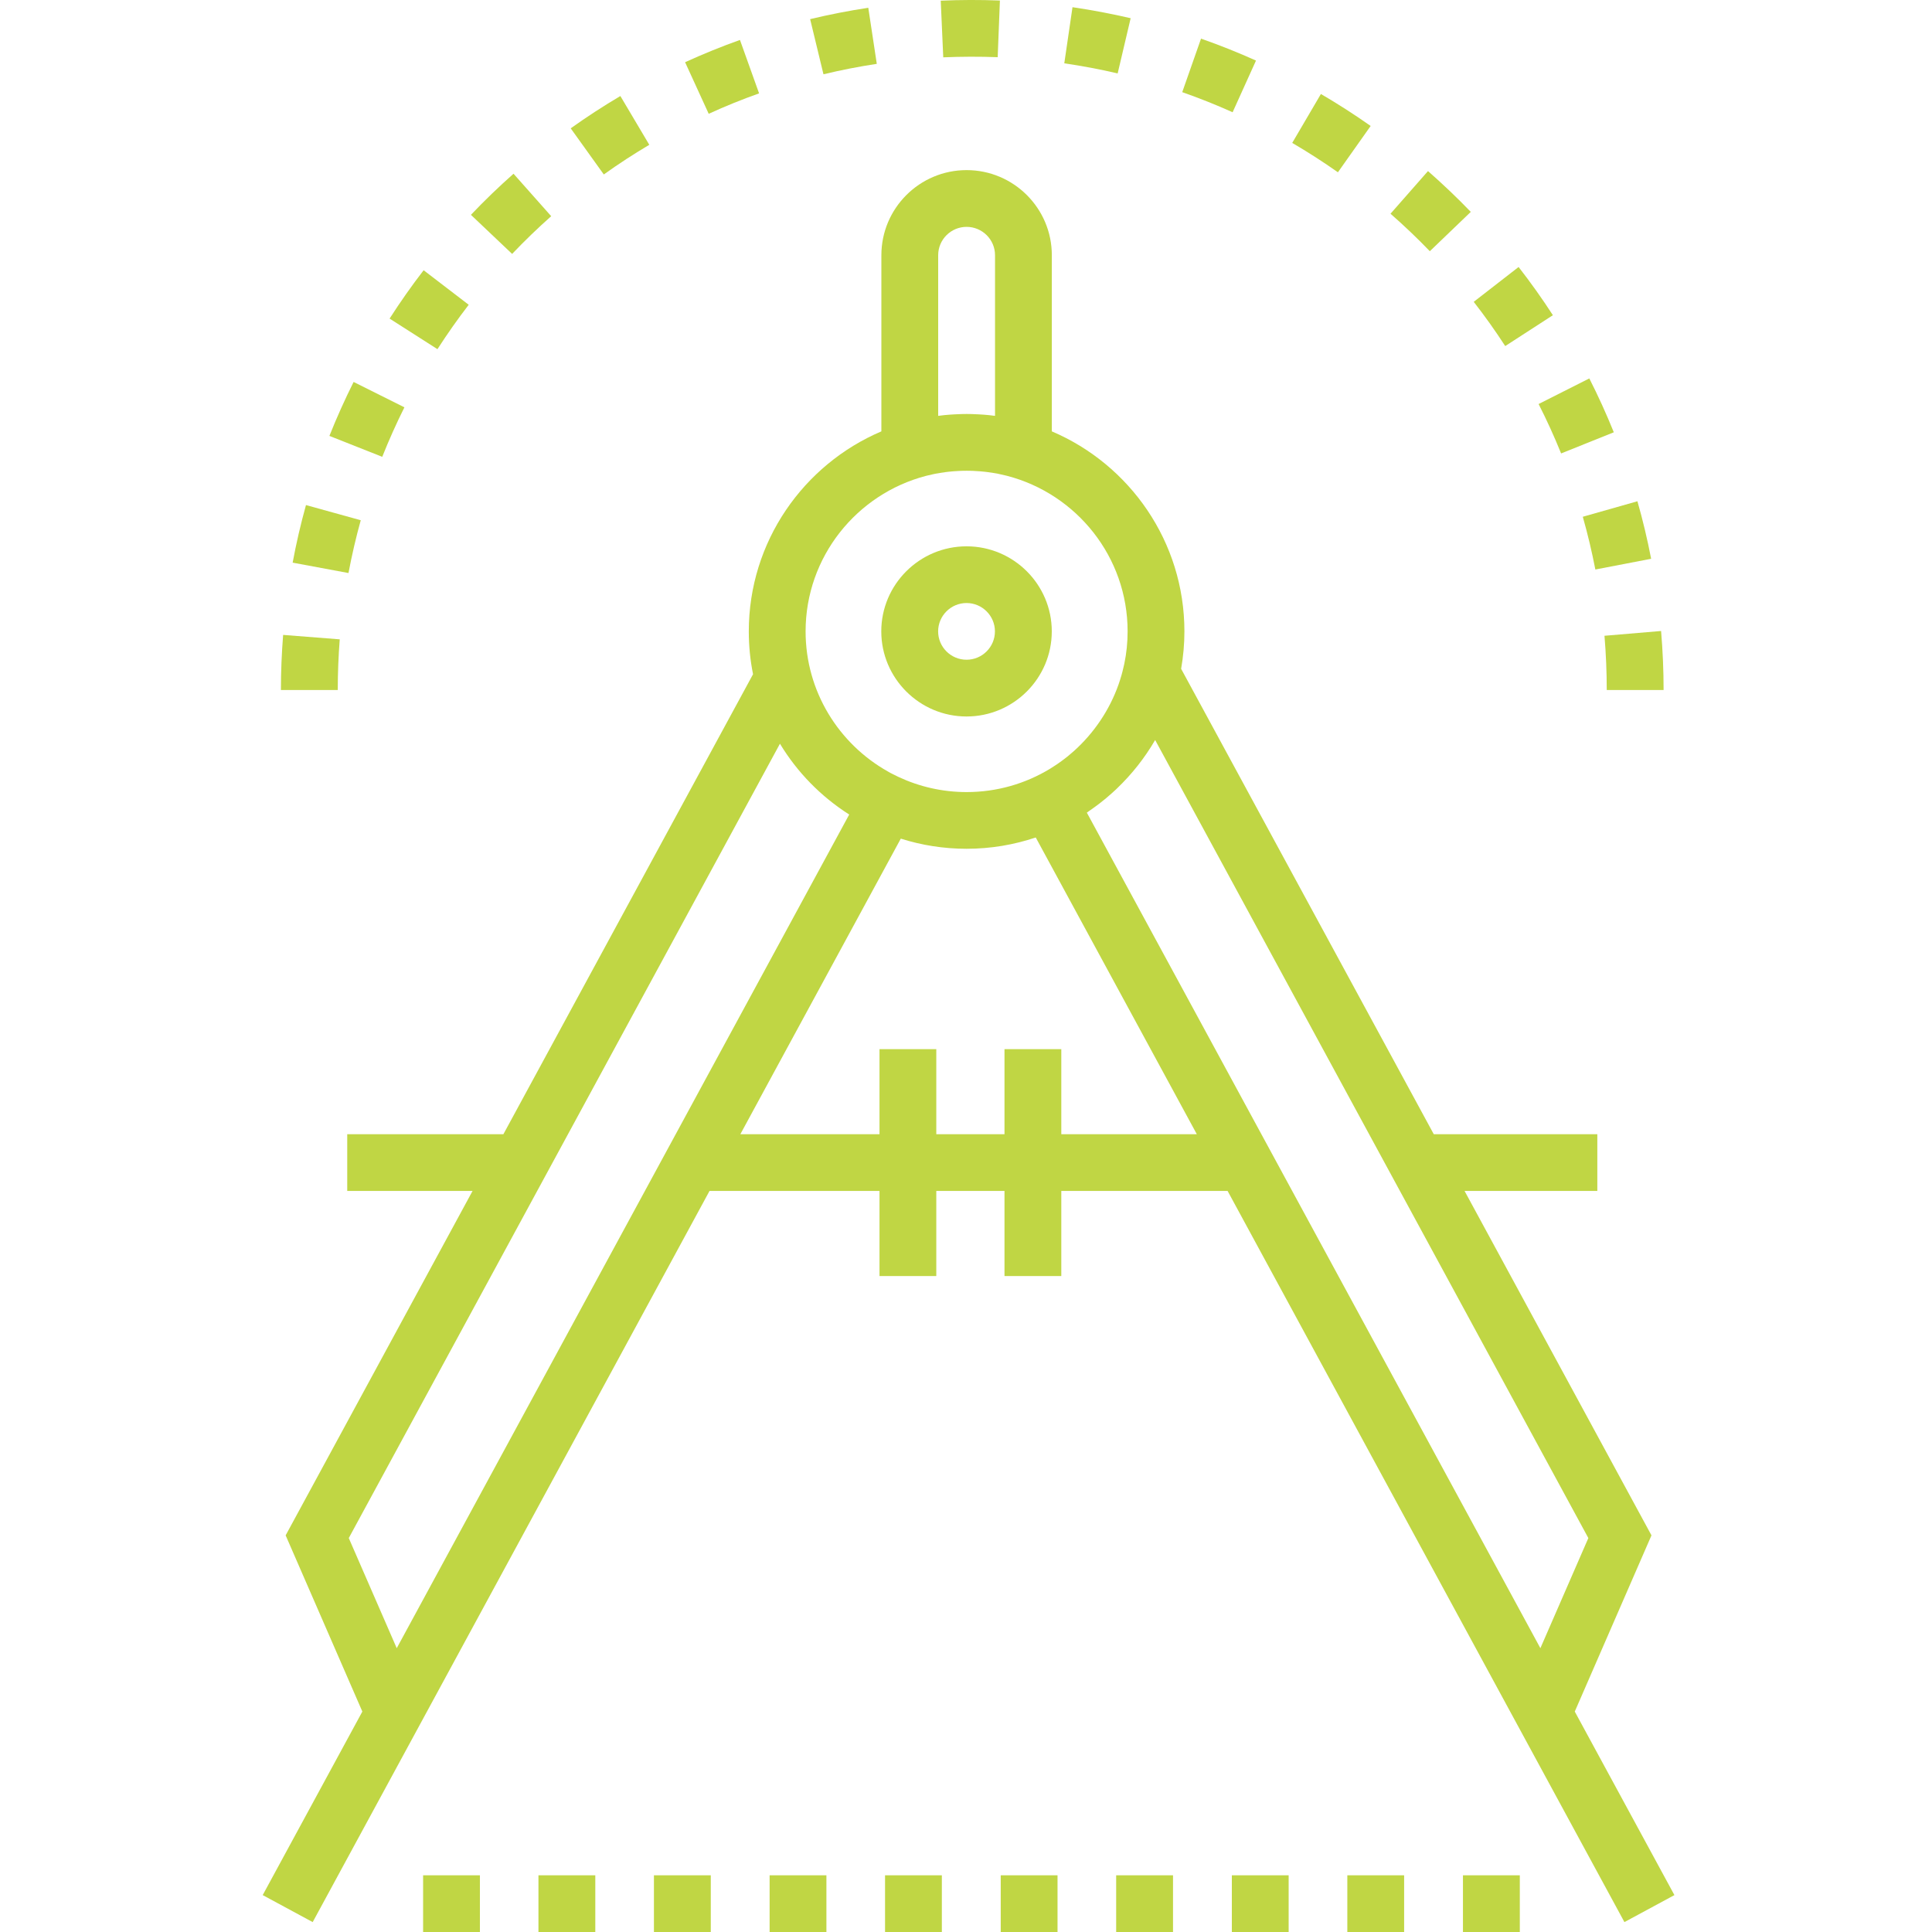 <svg width="40" height="40" viewBox="0 0 40 40" fill="none" xmlns="http://www.w3.org/2000/svg">
<g clip-path="url(#clip0_2310_37975)">
<path d="M7.469 10.771L6.335 10.457C6.226 10.848 6.133 11.249 6.059 11.649L7.215 11.864C7.284 11.498 7.369 11.13 7.469 10.771Z" fill="#C0D644"/>
<path d="M7.034 13.237L5.862 13.145C5.832 13.522 5.816 13.906 5.816 14.286H6.993C6.993 13.937 7.007 13.584 7.034 13.237Z" fill="#C0D644"/>
<path d="M23.409 0.377C23.013 0.285 22.608 0.208 22.205 0.149L22.035 1.311C22.405 1.365 22.777 1.435 23.14 1.52L23.409 0.377Z" fill="#C0D644"/>
<path d="M26.004 1.254C25.632 1.087 25.25 0.934 24.866 0.8L24.477 1.908C24.828 2.031 25.18 2.171 25.52 2.324L26.004 1.254Z" fill="#C0D644"/>
<path d="M15.716 1.933L15.32 0.827C14.937 0.963 14.555 1.119 14.184 1.288L14.673 2.356C15.013 2.2 15.364 2.058 15.716 1.933Z" fill="#C0D644"/>
<path d="M13.443 2.998L12.844 1.988C12.494 2.195 12.148 2.42 11.816 2.657L12.501 3.612C12.805 3.394 13.122 3.188 13.443 2.998Z" fill="#C0D644"/>
<path d="M11.412 4.476L10.632 3.597C10.327 3.867 10.03 4.153 9.75 4.448L10.603 5.257C10.861 4.986 11.133 4.723 11.412 4.476Z" fill="#C0D644"/>
<path d="M8.373 8.433L7.321 7.908C7.139 8.272 6.97 8.648 6.82 9.025L7.914 9.458C8.052 9.111 8.206 8.767 8.373 8.433Z" fill="#C0D644"/>
<path d="M9.704 6.31L8.771 5.595C8.522 5.917 8.286 6.254 8.066 6.596L9.057 7.229C9.259 6.915 9.476 6.606 9.704 6.31Z" fill="#C0D644"/>
<path d="M20.656 1.184L20.702 0.011C20.295 -0.005 19.882 -0.004 19.477 0.014L19.529 1.187C19.902 1.171 20.281 1.17 20.656 1.184Z" fill="#C0D644"/>
<path d="M33.266 14.286H34.443C34.443 13.879 34.425 13.467 34.391 13.064L33.219 13.163C33.25 13.534 33.266 13.912 33.266 14.286Z" fill="#C0D644"/>
<path d="M18.153 1.322L17.977 0.161C17.574 0.222 17.169 0.301 16.773 0.396L17.049 1.538C17.412 1.45 17.783 1.378 18.153 1.322Z" fill="#C0D644"/>
<path d="M33.03 11.791L34.185 11.569C34.108 11.17 34.013 10.769 33.901 10.378L32.77 10.699C32.872 11.057 32.959 11.425 33.03 11.791Z" fill="#C0D644"/>
<path d="M28.378 2.608C28.046 2.374 27.699 2.151 27.348 1.946L26.754 2.959C27.076 3.147 27.395 3.352 27.7 3.567L28.378 2.608Z" fill="#C0D644"/>
<path d="M29.603 5.201L30.451 4.387C30.169 4.094 29.871 3.81 29.565 3.542L28.789 4.425C29.07 4.671 29.344 4.932 29.603 5.201Z" fill="#C0D644"/>
<path d="M32.151 6.526C31.93 6.185 31.691 5.849 31.441 5.528L30.512 6.249C30.741 6.543 30.961 6.852 31.164 7.165L32.151 6.526Z" fill="#C0D644"/>
<path d="M32.321 9.388L33.412 8.95C33.26 8.573 33.089 8.197 32.905 7.835L31.855 8.365C32.025 8.698 32.181 9.042 32.321 9.388Z" fill="#C0D644"/>
<path d="M20.011 14.834C20.984 14.834 21.776 14.043 21.776 13.072C21.776 12.101 20.984 11.311 20.011 11.311C19.038 11.311 18.246 12.101 18.246 13.072C18.246 14.043 19.038 14.834 20.011 14.834ZM20.011 12.485C20.335 12.485 20.599 12.749 20.599 13.072C20.599 13.396 20.335 13.659 20.011 13.659C19.687 13.659 19.423 13.396 19.423 13.072C19.423 12.749 19.687 12.485 20.011 12.485Z" fill="#C0D644"/>
<path d="M32.604 35.436L34.192 31.788L30.322 24.657H33.071V23.483H29.685L24.454 13.847C24.498 13.595 24.522 13.336 24.522 13.072C24.522 11.215 23.389 9.617 21.777 8.931V5.284C21.777 4.312 20.986 3.522 20.012 3.522C19.039 3.522 18.248 4.312 18.248 5.284V8.931C16.636 9.617 15.503 11.215 15.503 13.072C15.503 13.376 15.533 13.672 15.591 13.959L10.422 23.483H7.189V24.657H9.784L5.914 31.788L7.502 35.436L5.439 39.236L6.474 39.795L14.69 24.657H18.209V26.419H19.385V24.657H20.797V26.419H21.973V24.657H25.416L33.632 39.795L34.667 39.236L32.604 35.436ZM19.424 5.284C19.424 4.96 19.688 4.697 20.012 4.697C20.337 4.697 20.601 4.96 20.601 5.284V8.61C20.565 8.605 20.529 8.601 20.493 8.597C20.484 8.596 20.475 8.595 20.466 8.594C20.399 8.587 20.333 8.583 20.266 8.579C20.25 8.578 20.234 8.577 20.219 8.577C20.15 8.573 20.081 8.571 20.012 8.571C19.944 8.571 19.875 8.573 19.806 8.577C19.791 8.577 19.775 8.578 19.759 8.579C19.692 8.583 19.625 8.587 19.559 8.594C19.55 8.595 19.541 8.596 19.532 8.597C19.496 8.601 19.46 8.605 19.424 8.61V5.284ZM19.17 9.853C19.179 9.851 19.189 9.849 19.199 9.846C19.236 9.837 19.274 9.828 19.312 9.82C19.329 9.816 19.345 9.813 19.361 9.809C19.393 9.803 19.426 9.798 19.459 9.792C19.499 9.785 19.54 9.78 19.581 9.774C19.6 9.772 19.62 9.769 19.639 9.767C19.671 9.763 19.703 9.761 19.734 9.758C19.749 9.757 19.765 9.755 19.78 9.755C19.814 9.752 19.847 9.75 19.881 9.749C19.889 9.748 19.898 9.748 19.907 9.748C19.977 9.746 20.048 9.746 20.118 9.748C20.127 9.748 20.136 9.748 20.144 9.749C20.178 9.75 20.211 9.752 20.245 9.755C20.26 9.755 20.276 9.757 20.291 9.758C20.322 9.761 20.354 9.763 20.386 9.767C20.405 9.769 20.425 9.772 20.444 9.774C20.485 9.78 20.526 9.785 20.567 9.792C20.599 9.798 20.631 9.803 20.664 9.809C20.68 9.813 20.697 9.816 20.713 9.82C20.751 9.828 20.789 9.837 20.826 9.846C20.836 9.849 20.846 9.851 20.855 9.853C22.287 10.227 23.346 11.528 23.346 13.072C23.346 13.301 23.323 13.525 23.278 13.741L23.277 13.746C23.272 13.771 23.265 13.797 23.259 13.822C23.247 13.875 23.234 13.928 23.219 13.98C23.216 13.987 23.214 13.995 23.212 14.003C23.196 14.059 23.178 14.114 23.159 14.169C23.158 14.17 23.158 14.171 23.158 14.172C22.972 14.699 22.652 15.173 22.238 15.546C22.229 15.555 22.219 15.563 22.209 15.571C22.177 15.6 22.145 15.627 22.112 15.654C22.089 15.672 22.066 15.69 22.043 15.708C22.023 15.723 22.003 15.738 21.983 15.753C21.953 15.775 21.922 15.797 21.892 15.818C21.879 15.827 21.867 15.835 21.854 15.843C21.817 15.868 21.78 15.892 21.742 15.915C21.739 15.917 21.736 15.918 21.734 15.92C21.231 16.224 20.642 16.399 20.013 16.399C19.508 16.399 19.029 16.286 18.599 16.084C18.568 16.07 18.537 16.054 18.506 16.038C18.482 16.026 18.458 16.015 18.434 16.002C18.417 15.992 18.4 15.982 18.383 15.973C17.367 15.402 16.679 14.316 16.679 13.072C16.679 11.528 17.738 10.227 19.17 9.853ZM8.214 34.124L7.221 31.844L16.148 15.398C16.504 15.987 16.993 16.489 17.582 16.864L8.214 34.124ZM21.973 23.483V21.722H20.797V23.483H19.385V21.722H18.209V23.483H15.328L18.65 17.363C19.08 17.499 19.538 17.573 20.012 17.573C20.513 17.573 20.994 17.49 21.444 17.339L24.779 23.483H21.973ZM31.892 34.124L22.502 16.825C22.512 16.818 22.521 16.811 22.531 16.804C22.546 16.794 22.561 16.783 22.576 16.772C22.641 16.727 22.705 16.68 22.768 16.632C22.814 16.596 22.859 16.56 22.904 16.523C22.919 16.51 22.935 16.497 22.95 16.483C23.001 16.439 23.051 16.395 23.1 16.349C23.108 16.34 23.117 16.332 23.126 16.324C23.434 16.029 23.701 15.692 23.916 15.321L32.885 31.844L31.892 34.124Z" fill="#C0D644"/>
<path d="M25.504 38.826H26.68V40H25.504V38.826Z" fill="#C0D644"/>
<path d="M27.895 38.826H29.071V40H27.895V38.826Z" fill="#C0D644"/>
<path d="M23.109 38.826H24.286V40H23.109V38.826Z" fill="#C0D644"/>
<path d="M30.289 38.826H31.466V40H30.289V38.826Z" fill="#C0D644"/>
<path d="M20.719 38.826H21.895V40H20.719V38.826Z" fill="#C0D644"/>
<path d="M18.324 38.826H19.5V40H18.324V38.826Z" fill="#C0D644"/>
<path d="M11.148 38.826H12.325V40H11.148V38.826Z" fill="#C0D644"/>
<path d="M13.539 38.826H14.716V40H13.539V38.826Z" fill="#C0D644"/>
<path d="M8.76 38.826H9.936V40H8.76V38.826Z" fill="#C0D644"/>
<path d="M15.934 38.826H17.11V40H15.934V38.826Z" fill="#C0D644"/>
</g>
<defs>
<clipPath id="clip0_2310_37975">
<rect width="40" height="40" fill="white"/>
</clipPath>
</defs>
</svg>
